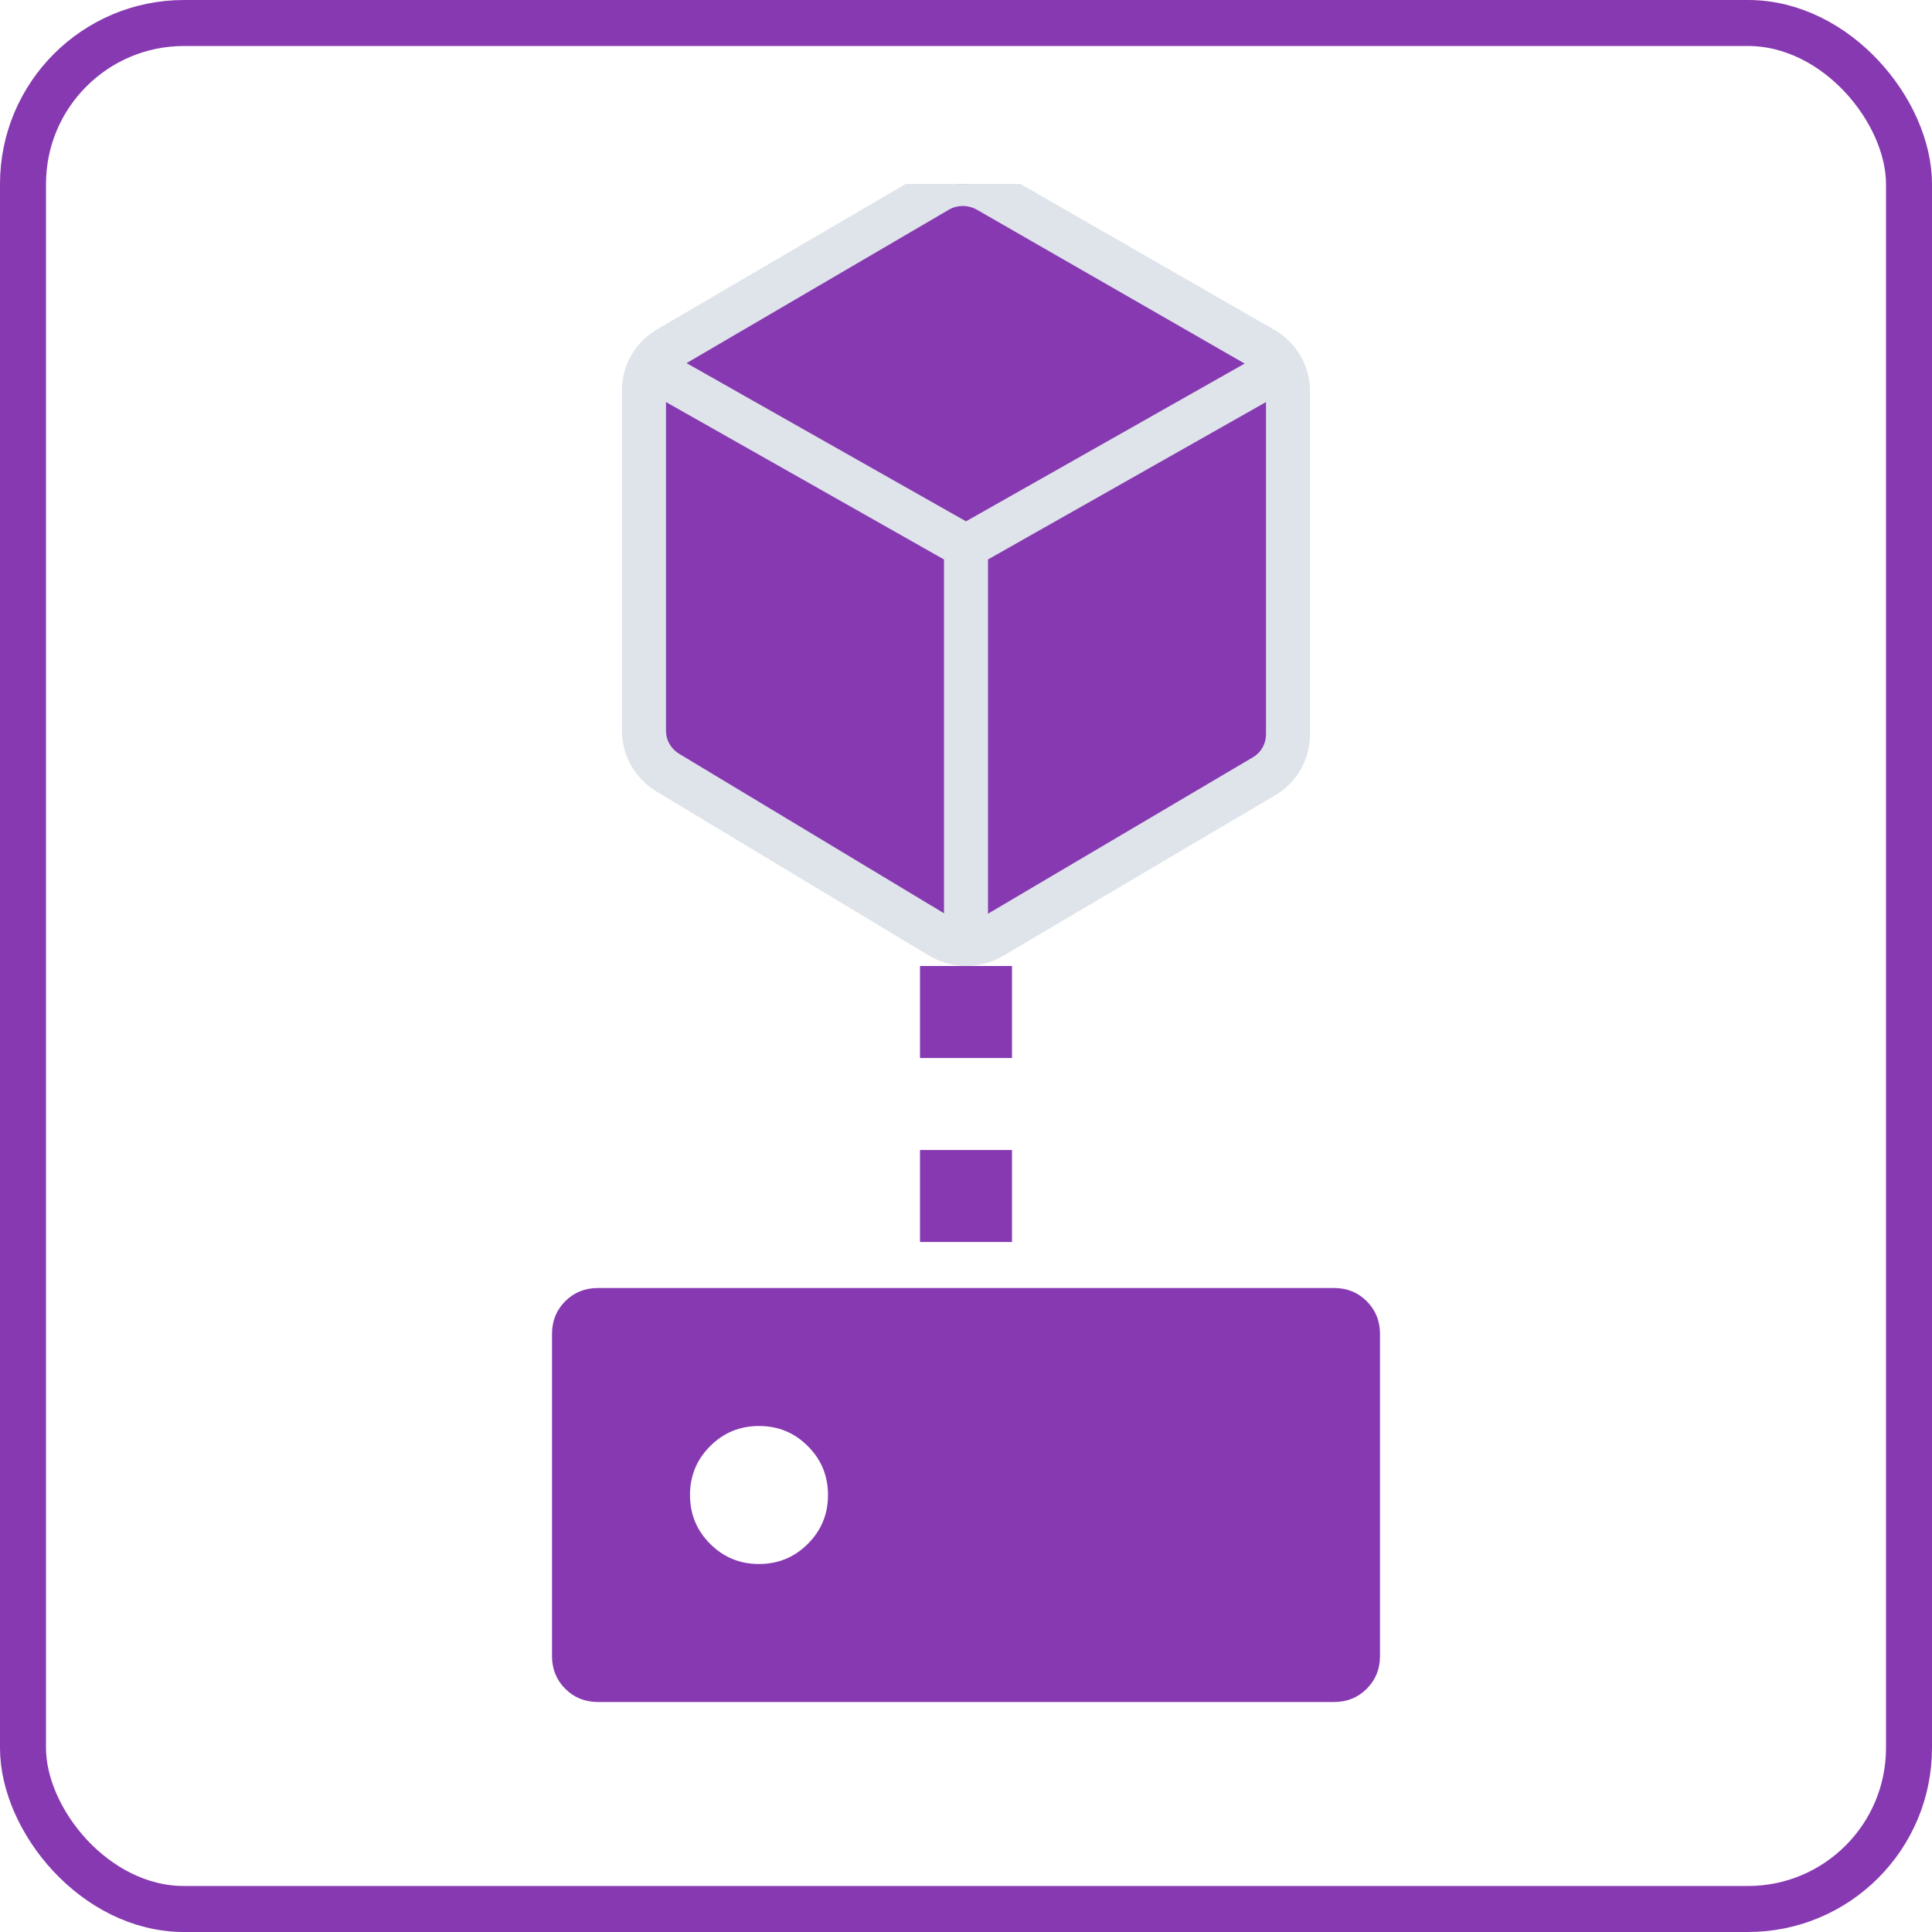 <svg width="42" height="42" viewBox="0 0 42 42" fill="none" xmlns="http://www.w3.org/2000/svg">
<rect x="0.5" y="0.5" width="41" height="41" rx="3.5" stroke="#8739B1"/>
<g clip-path="url(#clip0_2891_70149)">
<path d="M21.48 4.147L27.462 7.584C27.796 7.773 28 8.125 28 8.504V15.965C28 16.337 27.802 16.689 27.475 16.878L21.562 20.369C21.215 20.572 20.785 20.572 20.438 20.362L14.518 16.797C14.198 16.601 14 16.262 14 15.89V8.483C14 8.104 14.204 7.759 14.531 7.57L20.384 4.147C20.717 3.951 21.14 3.951 21.48 4.147Z" fill="#8739B1"/>
<path d="M21.48 4.147L27.462 7.584C27.796 7.773 28 8.125 28 8.504V15.965C28 16.337 27.802 16.689 27.475 16.878L21.562 20.369C21.215 20.572 20.785 20.572 20.438 20.362L14.518 16.797C14.198 16.601 14 16.262 14 15.89V8.483C14 8.104 14.204 7.759 14.531 7.57L20.384 4.147C20.717 3.951 21.14 3.951 21.48 4.147Z" fill="#8739B1" stroke="#DEE4EA" stroke-width="0.957" stroke-miterlimit="10"/>
<path d="M28 7.92L21 11.883M21 11.883L14 7.92M21 11.883V20.8" stroke="#DEE4EA" stroke-width="0.957"/>
<path d="M16.5 31C16.083 31 15.729 31.146 15.438 31.438C15.146 31.729 15 32.083 15 32.5C15 32.917 15.146 33.271 15.438 33.562C15.729 33.854 16.083 34 16.5 34C16.917 34 17.271 33.854 17.562 33.562C17.854 33.271 18 32.917 18 32.5C18 32.083 17.854 31.729 17.562 31.438C17.271 31.146 16.917 31 16.5 31ZM13 28H29C29.283 28 29.521 28.096 29.712 28.288C29.904 28.479 30 28.717 30 29V36C30 36.283 29.904 36.521 29.712 36.712C29.521 36.904 29.283 37 29 37H13C12.717 37 12.479 36.904 12.287 36.712C12.096 36.521 12 36.283 12 36V29C12 28.717 12.096 28.479 12.287 28.288C12.479 28.096 12.717 28 13 28Z" fill="#8739B1"/>
</g>
<rect width="2" height="2" transform="matrix(1 -8.74228e-08 -8.74228e-08 -1 20 27)" fill="#8739B1"/>
<rect width="2" height="2" transform="matrix(1 -8.74228e-08 -8.74228e-08 -1 20 23)" fill="#8739B1"/>
<defs>
<clipPath id="clip0_2891_70149">
<rect width="34" height="34" fill="white" transform="translate(4 4)"/>
</clipPath>
</defs>
</svg>
